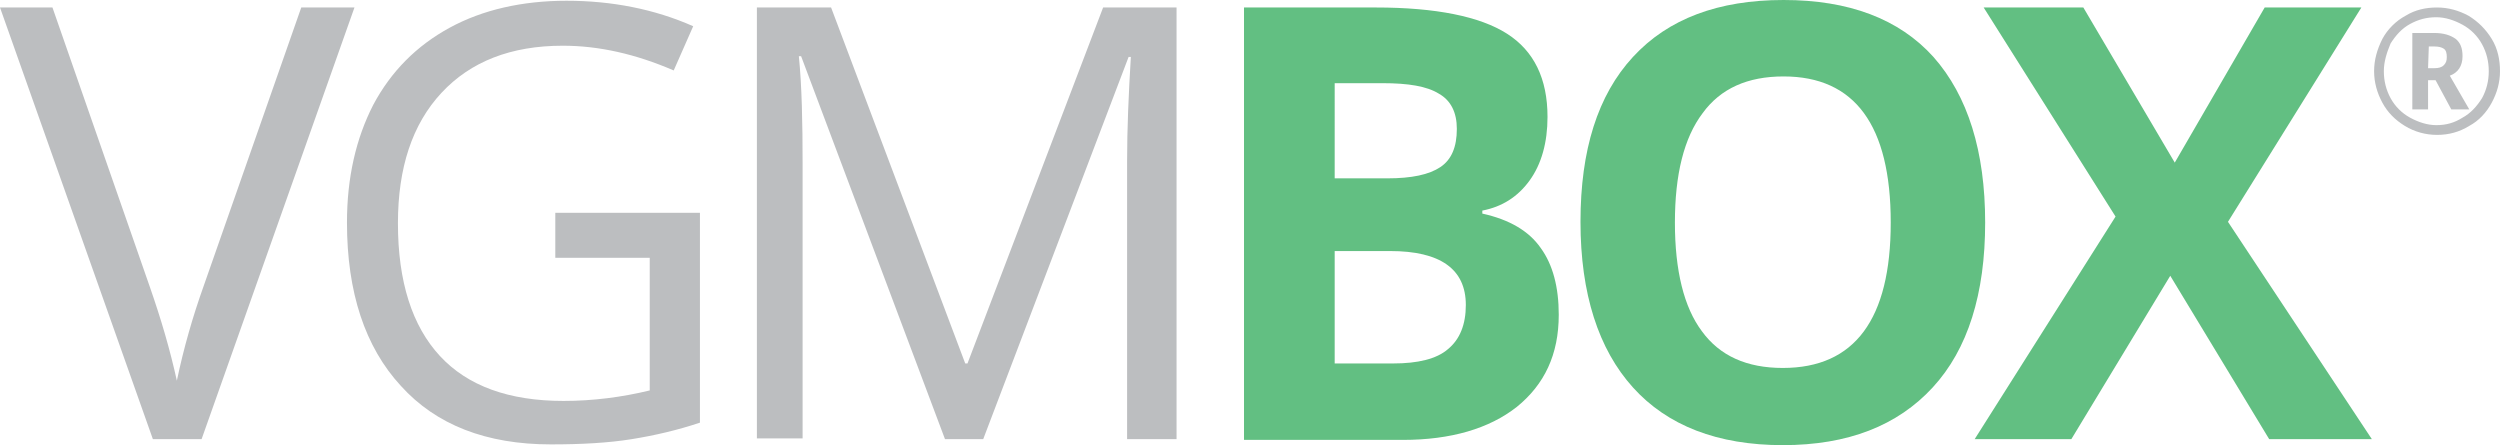 <?xml version="1.0" encoding="utf-8"?>
<!-- Generator: Adobe Illustrator 20.0.0, SVG Export Plug-In . SVG Version: 6.00 Build 0)  -->
<svg version="1.1" id="Layer_1" xmlns="http://www.w3.org/2000/svg" xmlns:xlink="http://www.w3.org/1999/xlink" x="0px" y="0px"
	 viewBox="0 0 333.6 59.4" style="enable-background:new 0 0 333.6 59.4;" xml:space="preserve">
<style type="text/css">
	.st0{fill:#BCBEC0;}
	.st1{fill:#62BF82;}
</style>
<g>
	<path class="st0" d="M40.2,1h7.1L26.9,58.6h-6.5L0,1h7l13,37.3c1.5,4.3,2.7,8.4,3.6,12.5c0.9-4.3,2.1-8.5,3.6-12.7L40.2,1z"/>
	<path class="st0" d="M74.1,28.4h19.3v28c-3,1-6,1.7-9.1,2.2s-6.7,0.7-10.8,0.7c-8.6,0-15.3-2.6-20-7.8c-4.8-5.2-7.2-12.5-7.2-21.8
		c0-6,1.2-11.2,3.5-15.7C52.2,9.5,55.6,6.1,60,3.7c4.4-2.4,9.7-3.6,15.6-3.6c6,0,11.7,1.1,16.9,3.4l-2.6,5.9
		c-5.1-2.2-10-3.3-14.8-3.3c-6.9,0-12.3,2.1-16.2,6.3s-5.8,10-5.8,17.4c0,7.8,1.9,13.7,5.6,17.7c3.7,4,9.2,6,16.5,6
		c3.9,0,7.8-0.5,11.5-1.4V34.4H74.1V28.4z"/>
	<path class="st0" d="M126.1,58.6L106.9,7.5h-0.3c0.4,4,0.5,8.9,0.5,14.4v36.6H101V1h9.9l17.9,47.5h0.3L147.2,1h9.8v57.6h-6.6V21.5
		c0-4.3,0.2-8.9,0.5-13.9h-0.3l-19.4,51H126.1z"/>
	<path class="st1" d="M166,1h17.6c8,0,13.9,1.2,17.5,3.5s5.4,6,5.4,11.1c0,3.4-0.8,6.3-2.4,8.5c-1.6,2.2-3.7,3.5-6.3,4v0.4
		c3.6,0.8,6.2,2.3,7.8,4.6c1.6,2.2,2.4,5.2,2.4,8.9c0,5.3-1.9,9.3-5.6,12.3c-3.7,2.9-8.8,4.4-15.2,4.4H166V1z M178.1,23.8h7
		c3.3,0,5.6-0.5,7.1-1.5s2.2-2.7,2.2-5.1c0-2.2-0.8-3.8-2.4-4.7c-1.6-1-4.1-1.4-7.5-1.4h-6.4V23.8z M178.1,33.5v15h7.8
		c3.3,0,5.8-0.6,7.3-1.9c1.6-1.3,2.4-3.3,2.4-5.9c0-4.8-3.4-7.2-10.1-7.2C185.5,33.5,178.1,33.5,178.1,33.5z"/>
	<path class="st1" d="M264.9,29.7c0,9.5-2.3,16.9-7,22s-11.3,7.7-20,7.7s-15.4-2.6-20-7.7s-7-12.5-7-22.1s2.3-16.9,7-22
		S229.3,0,238,0s15.4,2.5,20,7.6C262.6,12.8,264.9,20.2,264.9,29.7z M223.5,29.7c0,6.4,1.2,11.3,3.6,14.5c2.4,3.3,6,4.9,10.8,4.9
		c9.6,0,14.4-6.5,14.4-19.4c0-13-4.8-19.5-14.3-19.5c-4.8,0-8.4,1.6-10.8,4.9C224.7,18.4,223.5,23.3,223.5,29.7z"/>
	<path class="st1" d="M316.5,58.6h-13.7l-13.2-21.8l-13.2,21.8h-12.9l18.8-29.7L264.7,1H278l12.2,20.7l12-20.7h12.9l-17.8,28.6
		L316.5,58.6z"/>
</g>
<g>
	<g>
		<path class="st0" d="M316.8,9.5c0-1.5,0.4-2.9,1.1-4.3c0.7-1.3,1.8-2.4,3.1-3.1c1.3-0.8,2.7-1.1,4.2-1.1s2.9,0.4,4.2,1.1
			c1.3,0.8,2.3,1.8,3.1,3.1s1.1,2.8,1.1,4.3s-0.4,2.9-1.1,4.2s-1.7,2.4-3,3.1c-1.3,0.8-2.7,1.2-4.3,1.2c-1.5,0-3-0.4-4.3-1.2
			s-2.3-1.8-3-3.1S316.8,11,316.8,9.5z M318.1,9.5c0,1.3,0.3,2.5,0.9,3.6s1.5,2,2.6,2.6s2.3,1,3.5,1c1.3,0,2.4-0.3,3.5-1
			c1.1-0.6,1.9-1.5,2.6-2.6c0.6-1.1,0.9-2.3,0.9-3.6c0-1.3-0.3-2.5-0.9-3.6s-1.5-2-2.6-2.6s-2.3-1-3.5-1c-1.3,0-2.4,0.3-3.5,0.9
			s-1.9,1.5-2.6,2.6C318.5,7,318.1,8.2,318.1,9.5z M328.6,7.5c0,1.3-0.6,2.2-1.7,2.6l2.6,4.5h-2.4l-2.1-3.9h-1v3.9h-2.1V4.4h2.9
			c1.3,0,2.2,0.3,2.9,0.8C328.3,5.7,328.6,6.4,328.6,7.5z M324,9.1h0.8c0.6,0,1-0.1,1.3-0.4s0.4-0.6,0.4-1.1s-0.1-0.9-0.4-1.1
			s-0.7-0.3-1.3-0.3h-0.7L324,9.1L324,9.1z"/>
	</g>
</g>
</svg>

